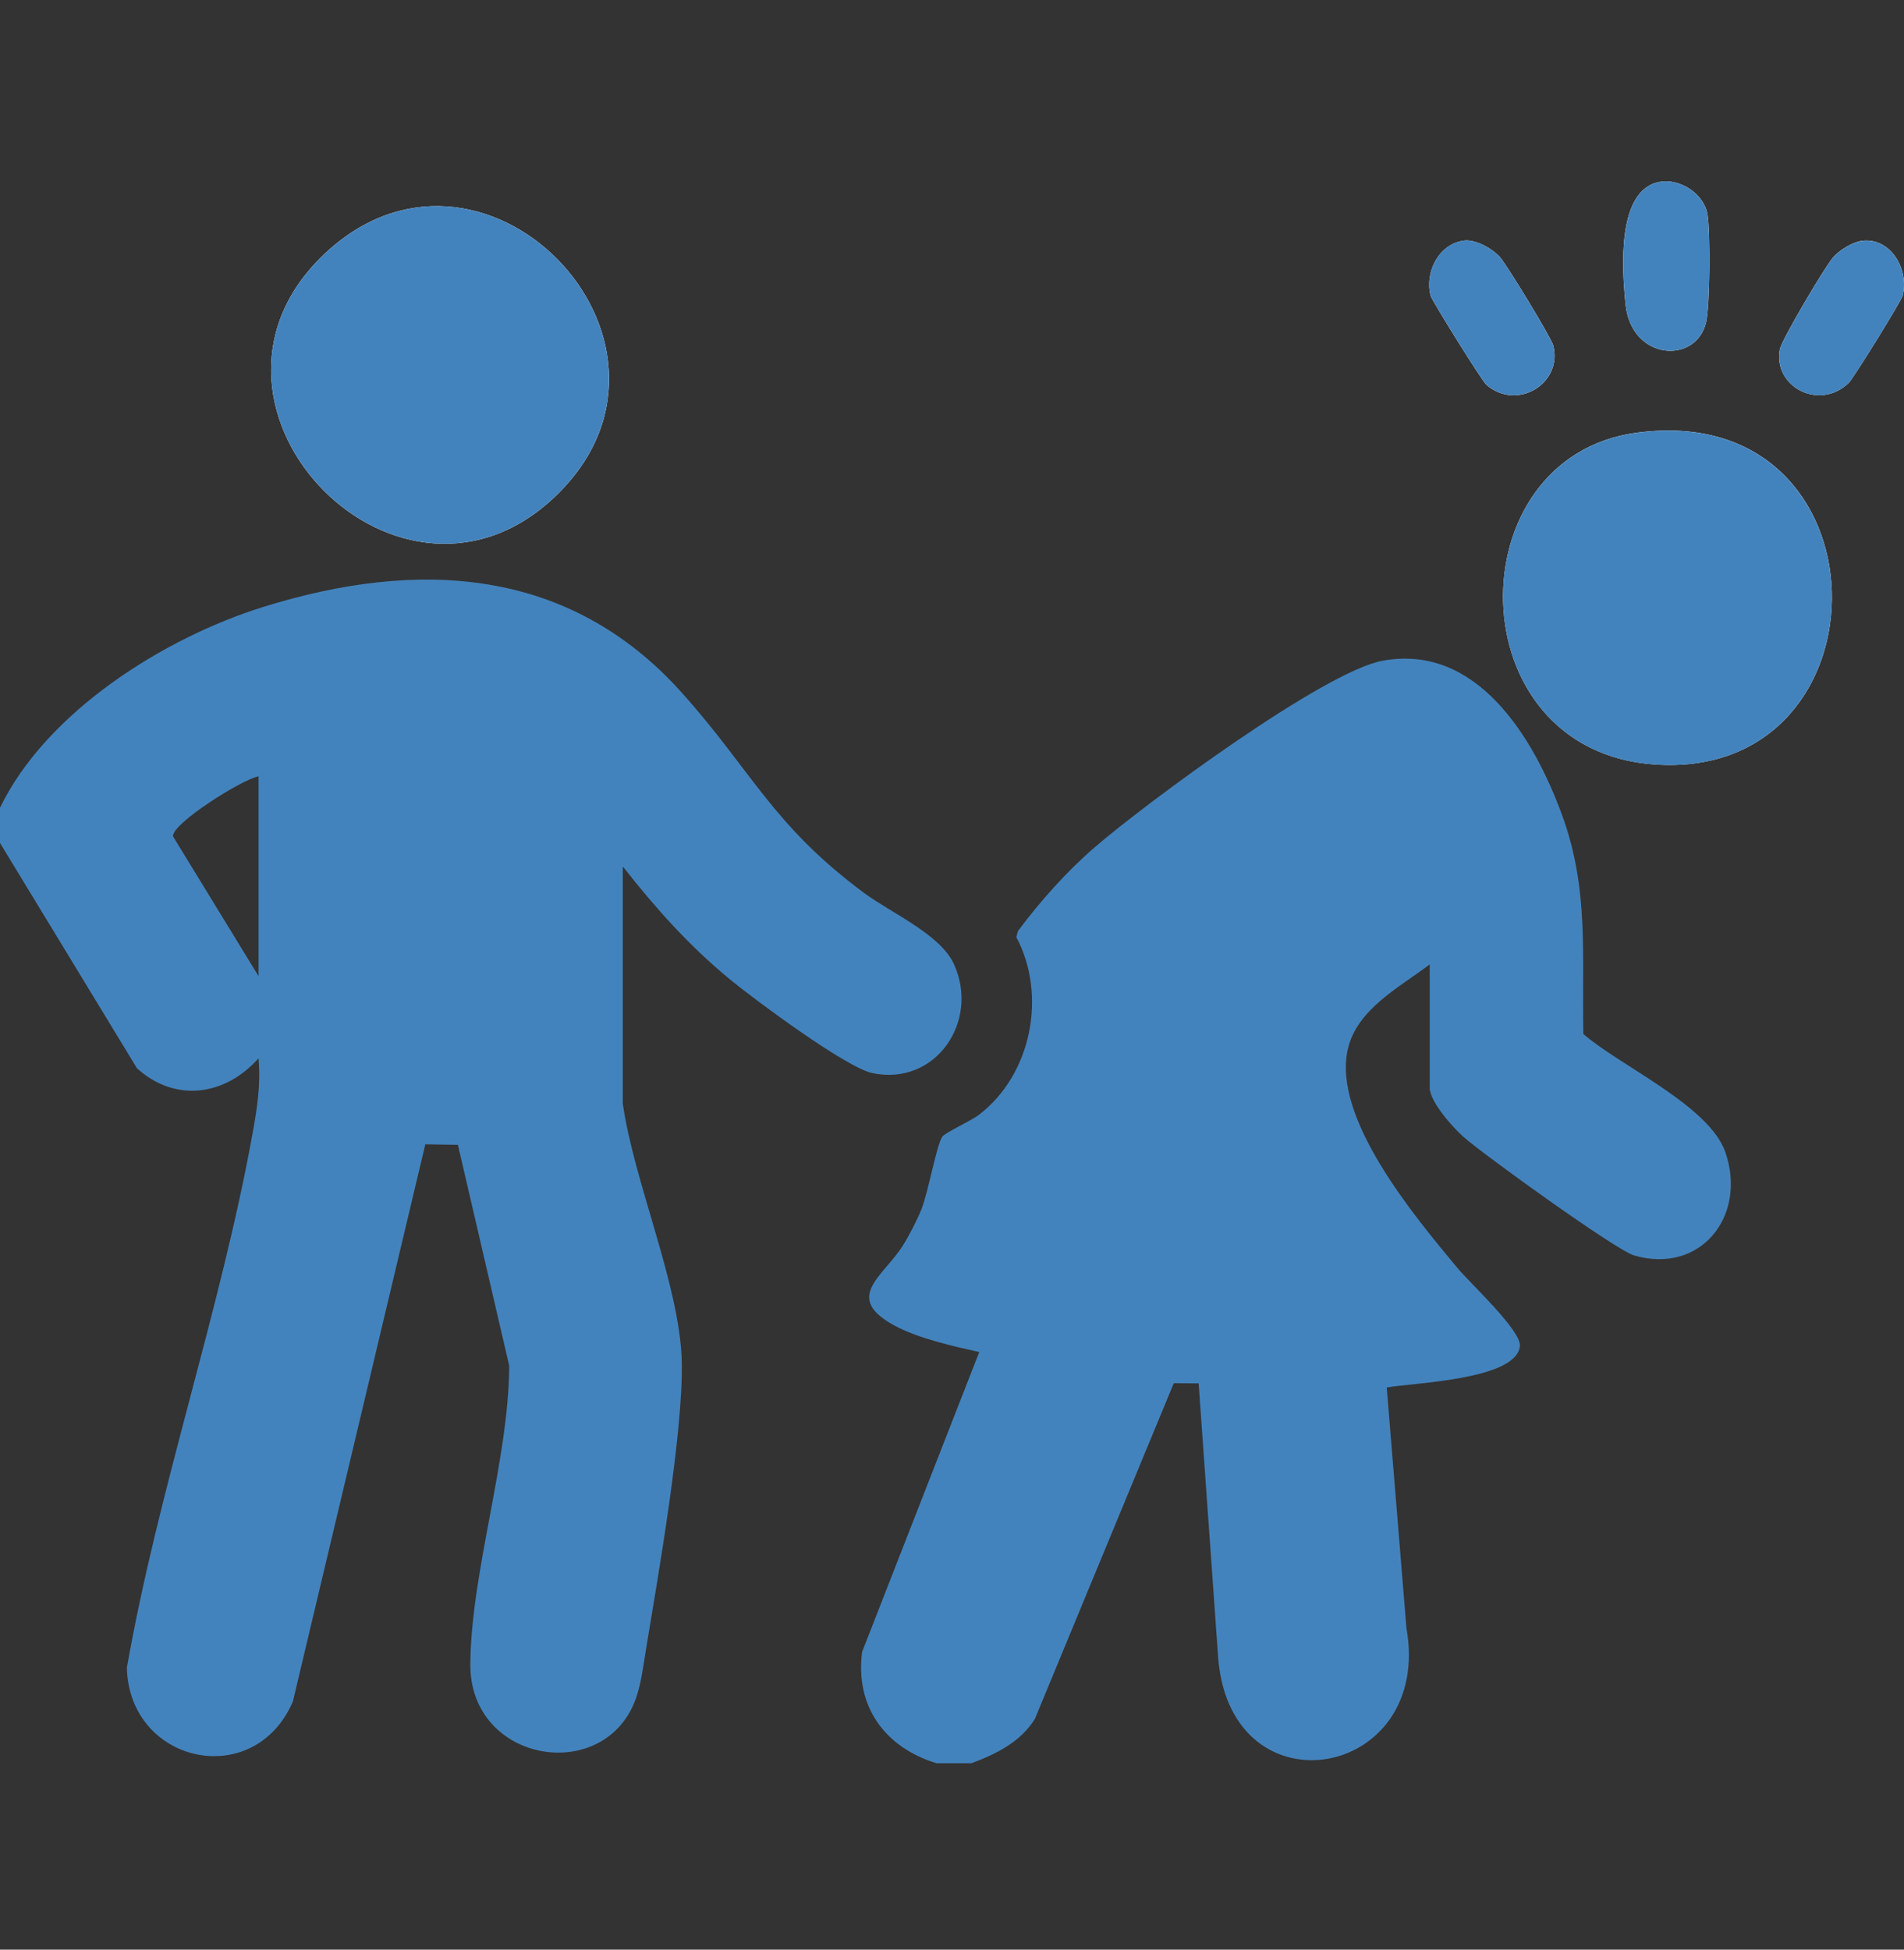 <?xml version="1.0" encoding="UTF-8"?>
<svg xmlns="http://www.w3.org/2000/svg" width="42" height="43" viewBox="0 0 42 43" fill="none">
  <rect x="0" y="0" width="42" height="43" fill="#333333" stroke="none"/>
  <g clip-path="url(#clip0_10118_460)">
    <path d="M36.095 9.545C32.094 10.086 32.126 16.564 36.506 16.861C41.801 17.222 41.752 8.779 36.095 9.545ZM41.105 5.308C40.879 5.327 40.585 5.508 40.435 5.678C40.26 5.877 39.303 7.488 39.261 7.706C39.107 8.526 40.132 9.075 40.782 8.443C40.889 8.339 41.939 6.642 41.97 6.522C42.116 5.956 41.723 5.257 41.105 5.308ZM34.263 7.62C34.215 7.441 33.247 5.855 33.093 5.678C32.924 5.485 32.552 5.273 32.291 5.307C31.742 5.379 31.423 5.998 31.558 6.522C31.587 6.634 32.696 8.41 32.788 8.488C33.484 9.081 34.478 8.437 34.263 7.62ZM7.081 5.675C3.695 9.021 8.881 14.317 12.325 10.874C15.717 7.485 10.578 2.22 7.081 5.675ZM37.666 4.734C37.593 4.278 37.067 3.932 36.613 4.011C35.648 4.18 35.782 5.965 35.858 6.714C35.984 7.954 37.413 8.043 37.634 7.11C37.721 6.739 37.728 5.127 37.666 4.734Z" fill="white"></path>
    <path d="M21.043 21.265C20.741 20.605 19.672 20.145 19.067 19.699C17.04 18.2 16.584 16.998 15.032 15.269C12.548 12.503 9.223 12.322 5.808 13.386C3.61 14.071 1.023 15.702 0 17.815V18.592L3.021 23.561C3.868 24.327 4.967 24.167 5.702 23.342C5.753 23.924 5.675 24.422 5.574 24.984C4.867 28.897 3.49 32.848 2.798 36.786C2.855 38.9 5.606 39.506 6.46 37.529L9.382 25.238L10.101 25.25L11.233 30.123C11.221 32.212 10.391 34.671 10.375 36.699C10.357 38.908 13.388 39.38 14.041 37.421C14.144 37.114 14.191 36.738 14.244 36.414C14.517 34.76 15.073 31.599 15.039 30.032C15.002 28.366 13.975 26.044 13.738 24.335V19.11C14.468 20.038 15.199 20.859 16.116 21.613C16.66 22.058 18.665 23.547 19.244 23.668C20.651 23.96 21.614 22.514 21.043 21.265ZM5.703 21.529L3.816 18.446C3.792 18.162 5.346 17.184 5.703 17.123V21.529Z" fill="#4383BD"></path>
    <path d="M20.651 38.887C19.523 38.539 18.86 37.64 19.017 36.433L21.601 29.82C21.013 29.688 20.256 29.52 19.726 29.233C18.594 28.617 19.482 28.153 19.91 27.481C20.05 27.26 20.222 26.925 20.321 26.683C20.477 26.3 20.655 25.266 20.784 25.073C20.847 24.979 21.412 24.727 21.594 24.587C22.756 23.703 23.099 21.945 22.419 20.669L22.456 20.533C22.939 19.883 23.539 19.211 24.154 18.682C25.276 17.715 29.204 14.811 30.497 14.573C32.579 14.189 33.831 16.267 34.454 17.966C35.061 19.62 34.889 21.073 34.927 22.806C35.751 23.518 37.708 24.387 38.061 25.416C38.543 26.823 37.51 28.117 36.045 27.689C35.645 27.572 32.707 25.454 32.275 25.068C32.043 24.861 31.538 24.295 31.538 23.991V21.27C30.869 21.779 29.935 22.254 29.732 23.138C29.38 24.665 31.217 26.842 32.145 27.961C32.422 28.295 33.562 29.346 33.527 29.688C33.451 30.44 31.139 30.498 30.59 30.602L31.024 35.906C31.618 39.234 27.179 40.04 26.874 36.599L26.441 30.511L25.892 30.507L22.828 37.912C22.509 38.423 21.972 38.687 21.429 38.889H20.651L20.651 38.887Z" fill="#4383BD"></path>
    <path d="M36.095 9.546C41.752 8.781 41.8 17.223 36.505 16.863C32.125 16.565 32.093 10.087 36.095 9.546Z" fill="#4383BD"></path>
    <path d="M12.325 10.874C8.881 14.316 3.695 9.021 7.081 5.675C10.578 2.22 15.717 7.485 12.325 10.874Z" fill="#4383BD"></path>
    <path d="M36.613 4.011C37.067 3.932 37.594 4.278 37.666 4.734C37.728 5.127 37.721 6.739 37.634 7.11C37.413 8.043 35.984 7.954 35.858 6.714C35.782 5.966 35.649 4.18 36.613 4.011Z" fill="#4383BD"></path>
    <path d="M32.291 5.306C32.552 5.272 32.924 5.484 33.093 5.678C33.247 5.855 34.215 7.441 34.262 7.62C34.479 8.436 33.484 9.081 32.787 8.487C32.695 8.409 31.587 6.634 31.558 6.521C31.422 5.997 31.741 5.378 32.29 5.306H32.291Z" fill="#4383BD"></path>
    <path d="M41.105 5.31C41.724 5.258 42.117 5.957 41.97 6.523C41.939 6.643 40.891 8.341 40.782 8.444C40.132 9.076 39.107 8.527 39.261 7.708C39.303 7.489 40.26 5.878 40.435 5.679C40.585 5.509 40.879 5.329 41.105 5.31Z" fill="#4383BD"></path>
  </g>
  <defs>
    <clipPath id="clip0_10118_460">
      <rect width="42" height="34.887" fill="white" transform="translate(0 4)"></rect>
    </clipPath>
  </defs>
</svg>
